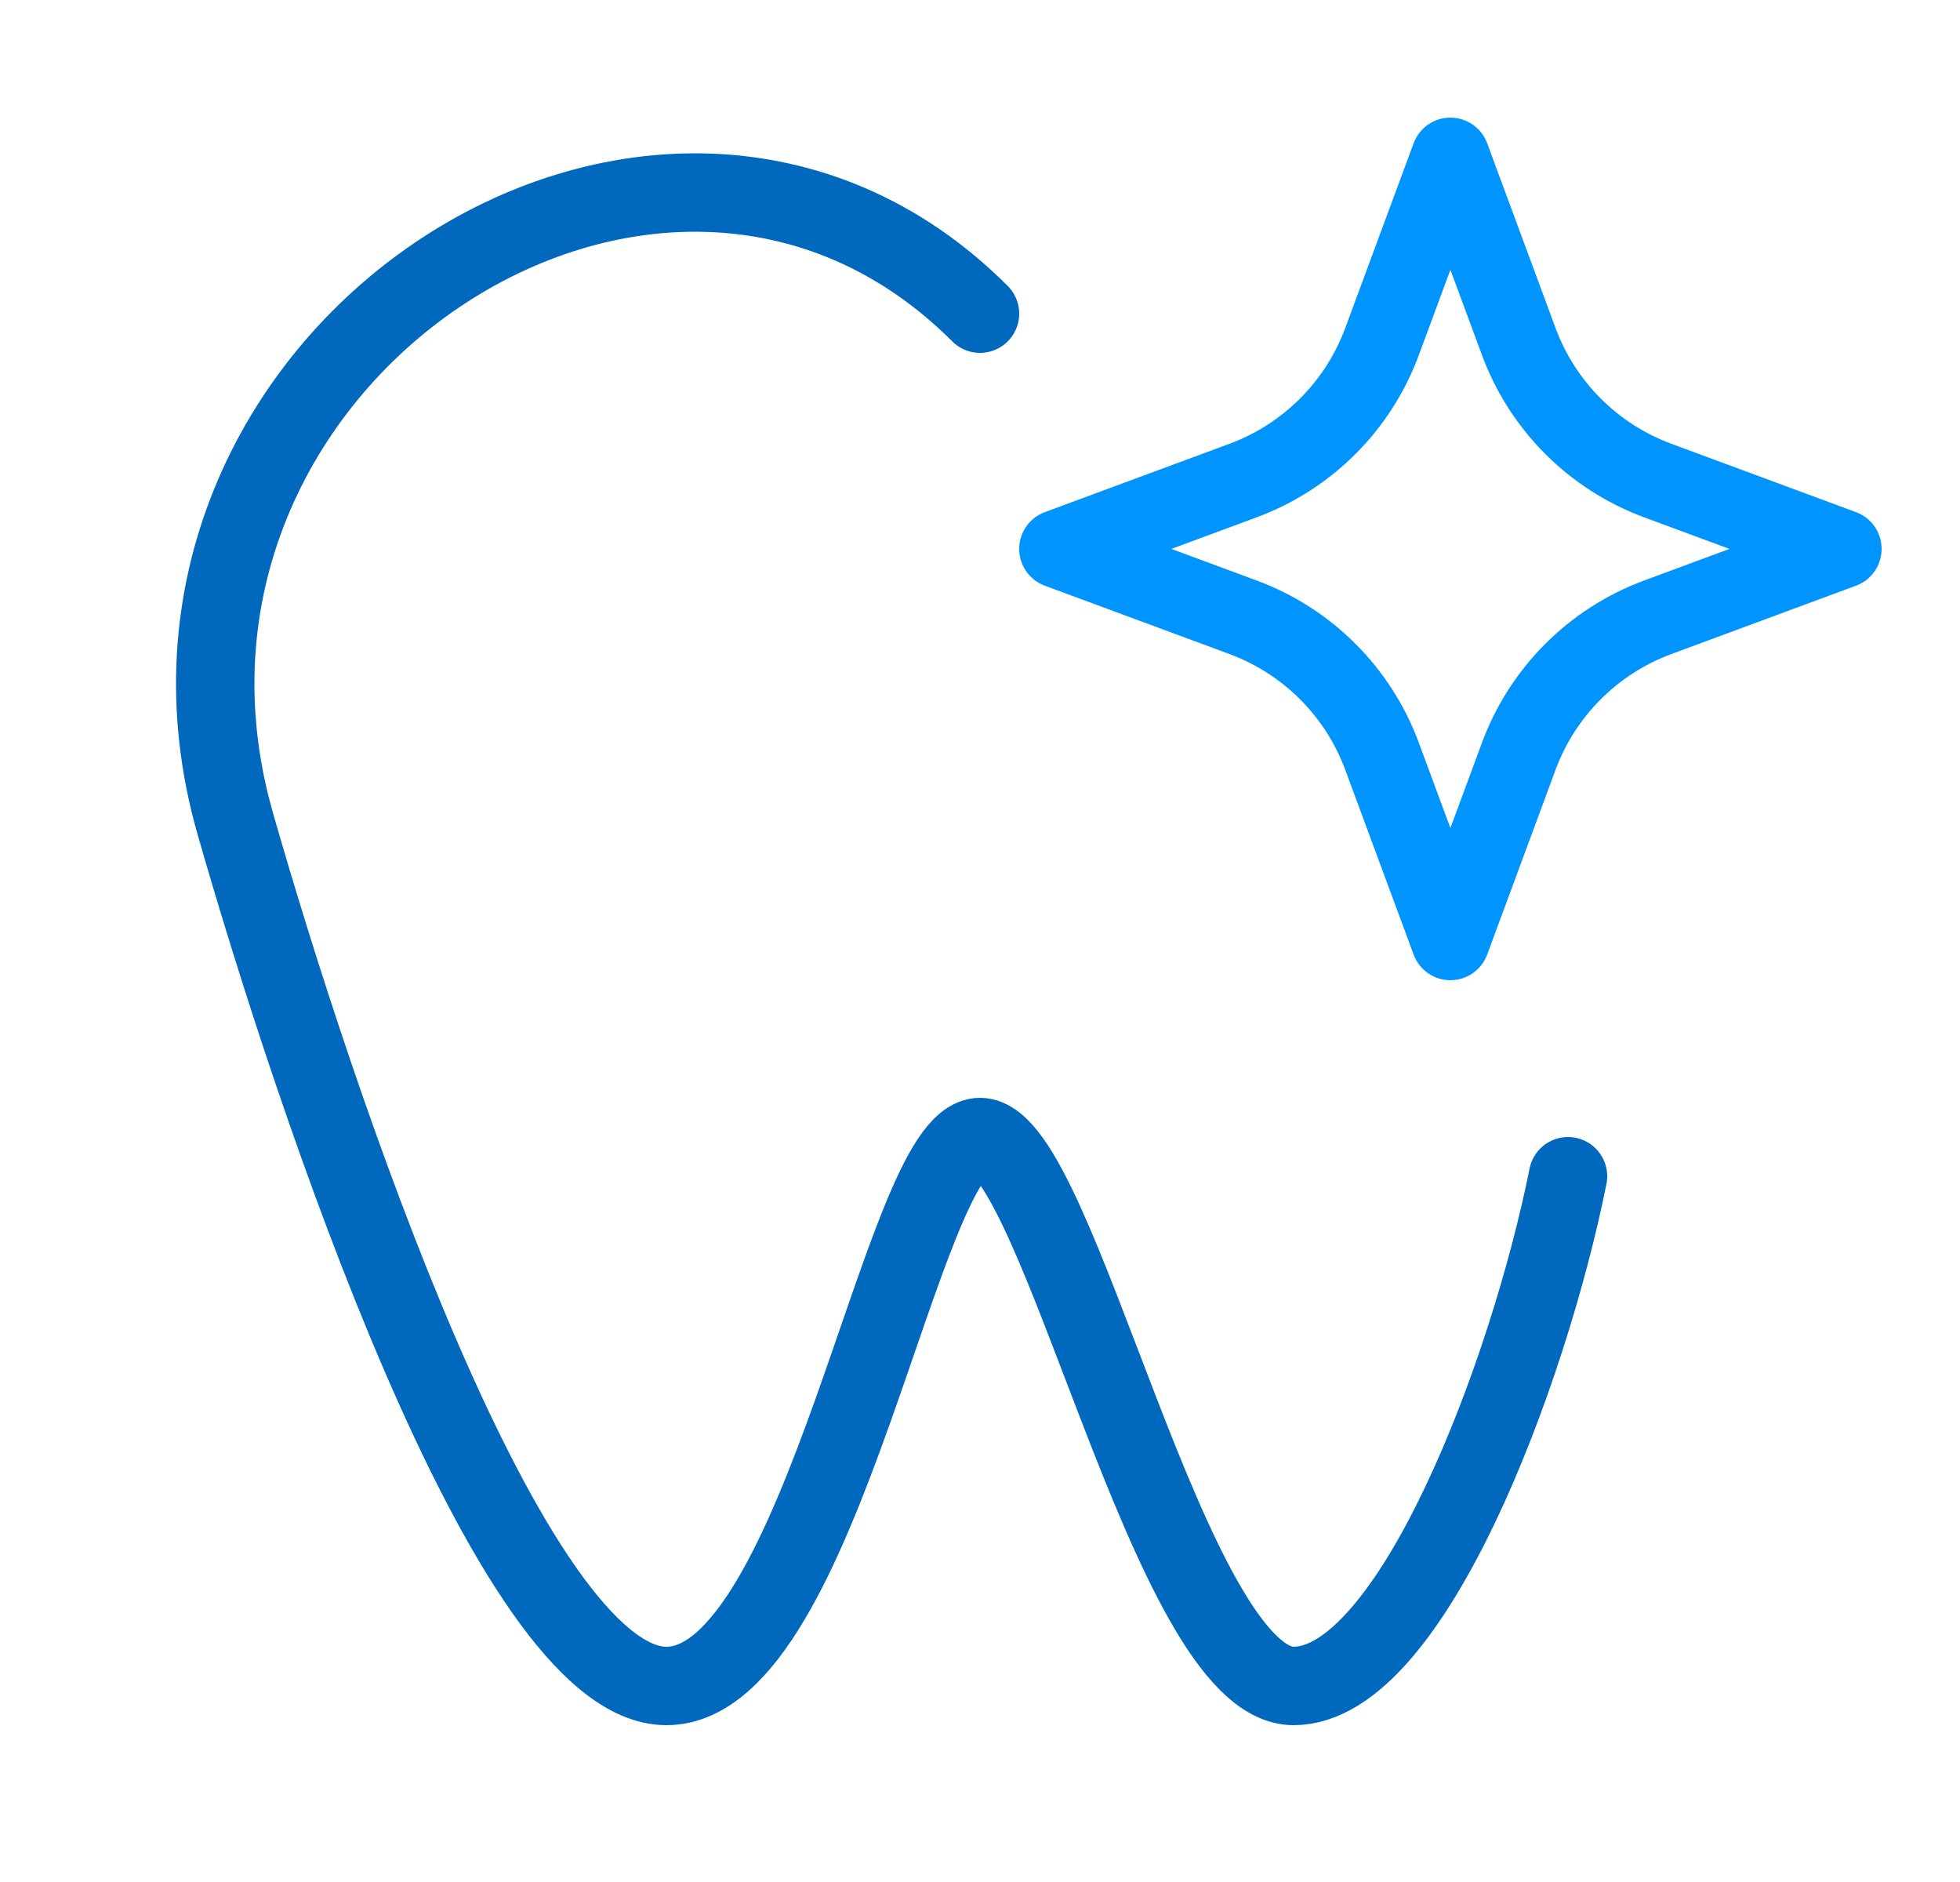 <svg width="25" height="24" viewBox="0 0 25 24" fill="none" xmlns="http://www.w3.org/2000/svg">
<path d="M12.5 4C8.407 -0.093 1.313 4.596 3 10.5C4 14 6.5 21.5 8.5 21.5C10.5 21.5 11.5 14.5 12.5 14.5C13.5 14.5 14.919 21.5 16.5 21.5C18 21.5 19.5 17.5 20 15" stroke="#0069BD" stroke-linecap="round" stroke-linejoin="round"/>
<path d="M18.5 2L19.372 4.356C19.676 5.177 20.323 5.824 21.144 6.128L23.5 7L21.144 7.872C20.323 8.176 19.676 8.823 19.372 9.644L18.5 12L17.628 9.644C17.324 8.823 16.677 8.176 15.856 7.872L13.5 7L15.856 6.128C16.677 5.824 17.324 5.177 17.628 4.356L18.5 2Z" stroke="#0094FF" stroke-linecap="round" stroke-linejoin="round"/>
</svg>
